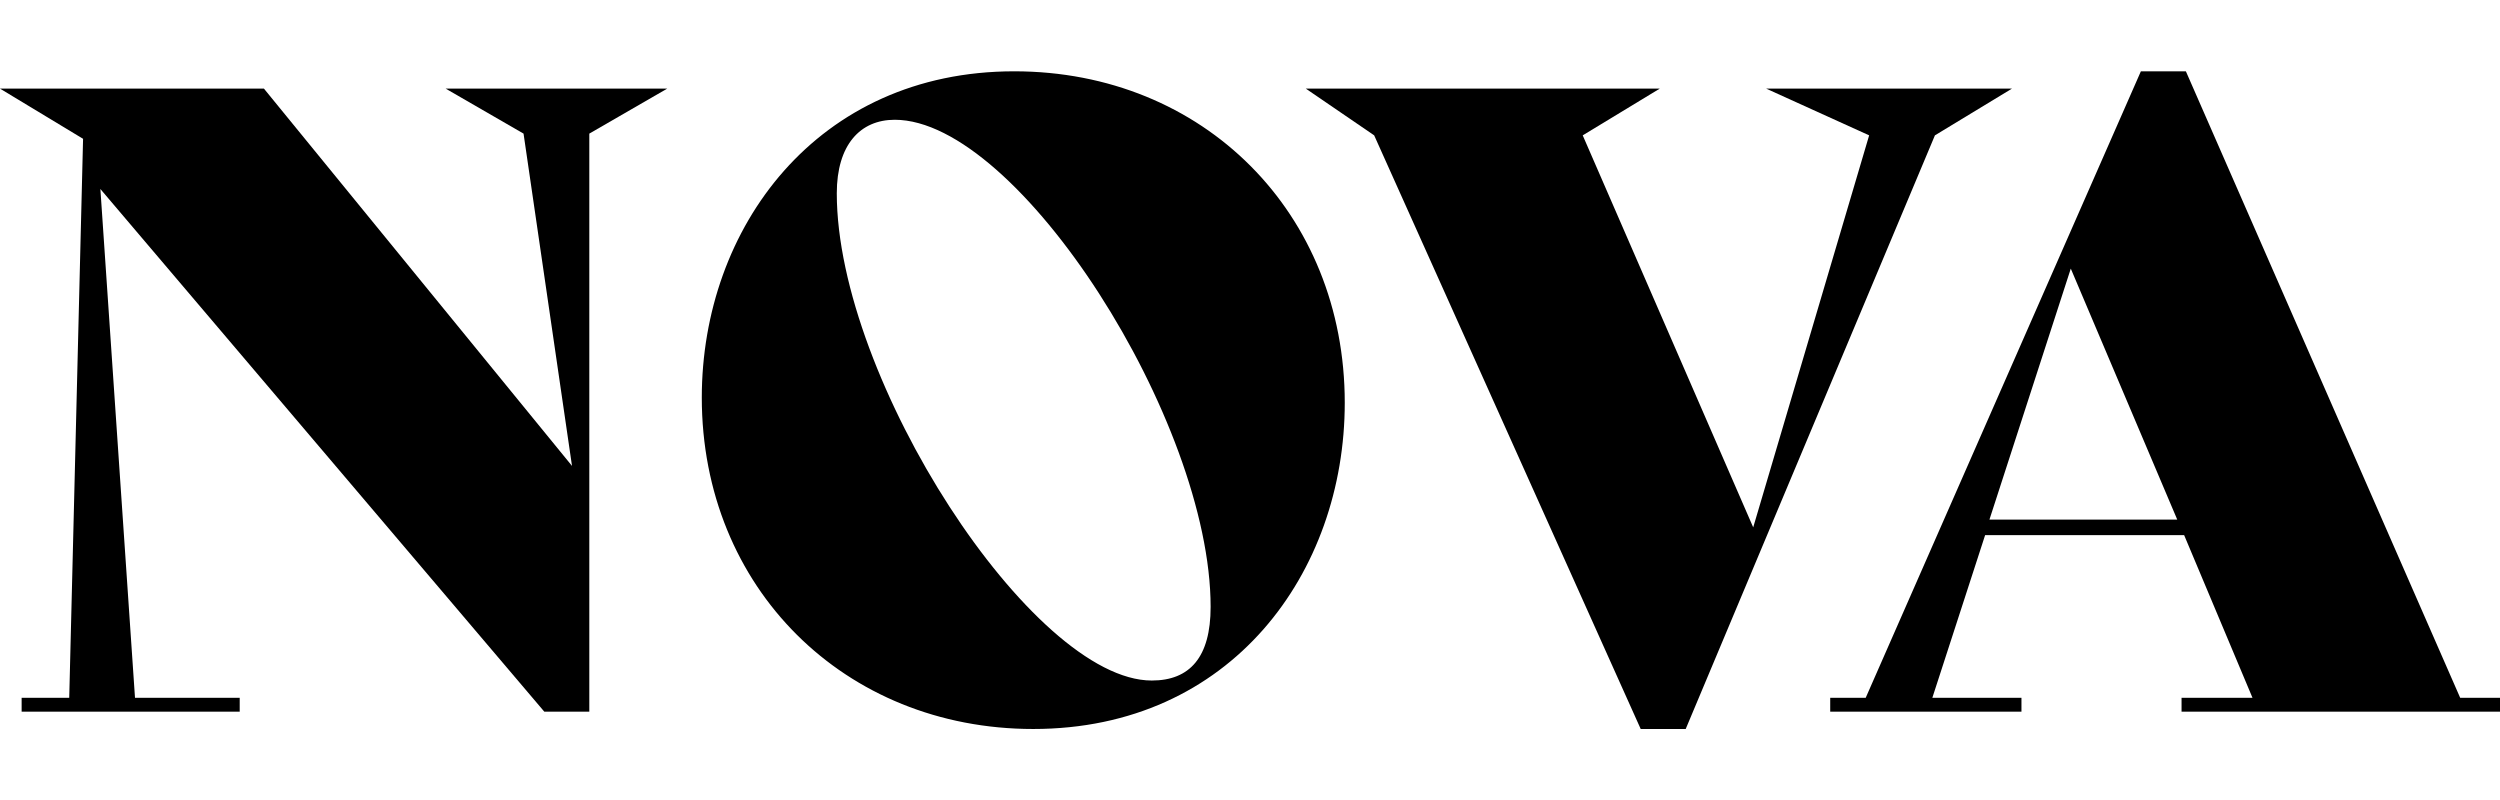 <?xml version="1.0" encoding="UTF-8"?><svg id="Layer_1" xmlns="http://www.w3.org/2000/svg" viewBox="0 0 1829.371 585.616"><polygon points="326.115 64.848 383.106 97.772 418.567 340.938 193.134 64.848 0 64.848 60.787 101.568 50.658 510.638 15.829 510.638 15.829 520.774 175.401 520.774 175.401 510.638 98.785 510.638 73.453 138.301 398.302 520.774 431.226 520.774 431.226 97.772 488.223 64.848 326.115 64.848"/><path d="M885.874,444.148c0-136.144-140.572-356.508-231.126-356.508-25.332,0-42.427,18.366-42.427,53.827,0,136.144,143.109,356.508,230.493,356.508,27.863,0,43.059-17.101,43.059-53.827M513.536,290.91c0-124.11,84.221-238.731,228.595-238.731,138.674,0,241.894,103.852,241.894,242.527,0,124.117-82.955,238.731-227.963,238.731-138.042,0-242.527-103.22-242.527-242.527"/><polygon points="1472.235 64.848 1415.877 99.043 1233.51 533.433 1200.58 533.433 1005.548 99.043 955.523 64.848 1214.511 64.848 1158.153 99.043 1282.903 385.895 1367.75 99.043 1292.399 64.848 1472.235 64.848"/><path d="M1515.296,196.558l77.888,183.638h-137.409l59.521-183.638ZM1566.586,52.184l-201.372,458.456h-25.958v10.135h139.94v-10.135h-65.222l38.631-119.043h145.64l50.025,119.043h-51.923v10.135h233.024v-10.135h-29.128l-200.733-458.456h-32.924Z"/></svg>